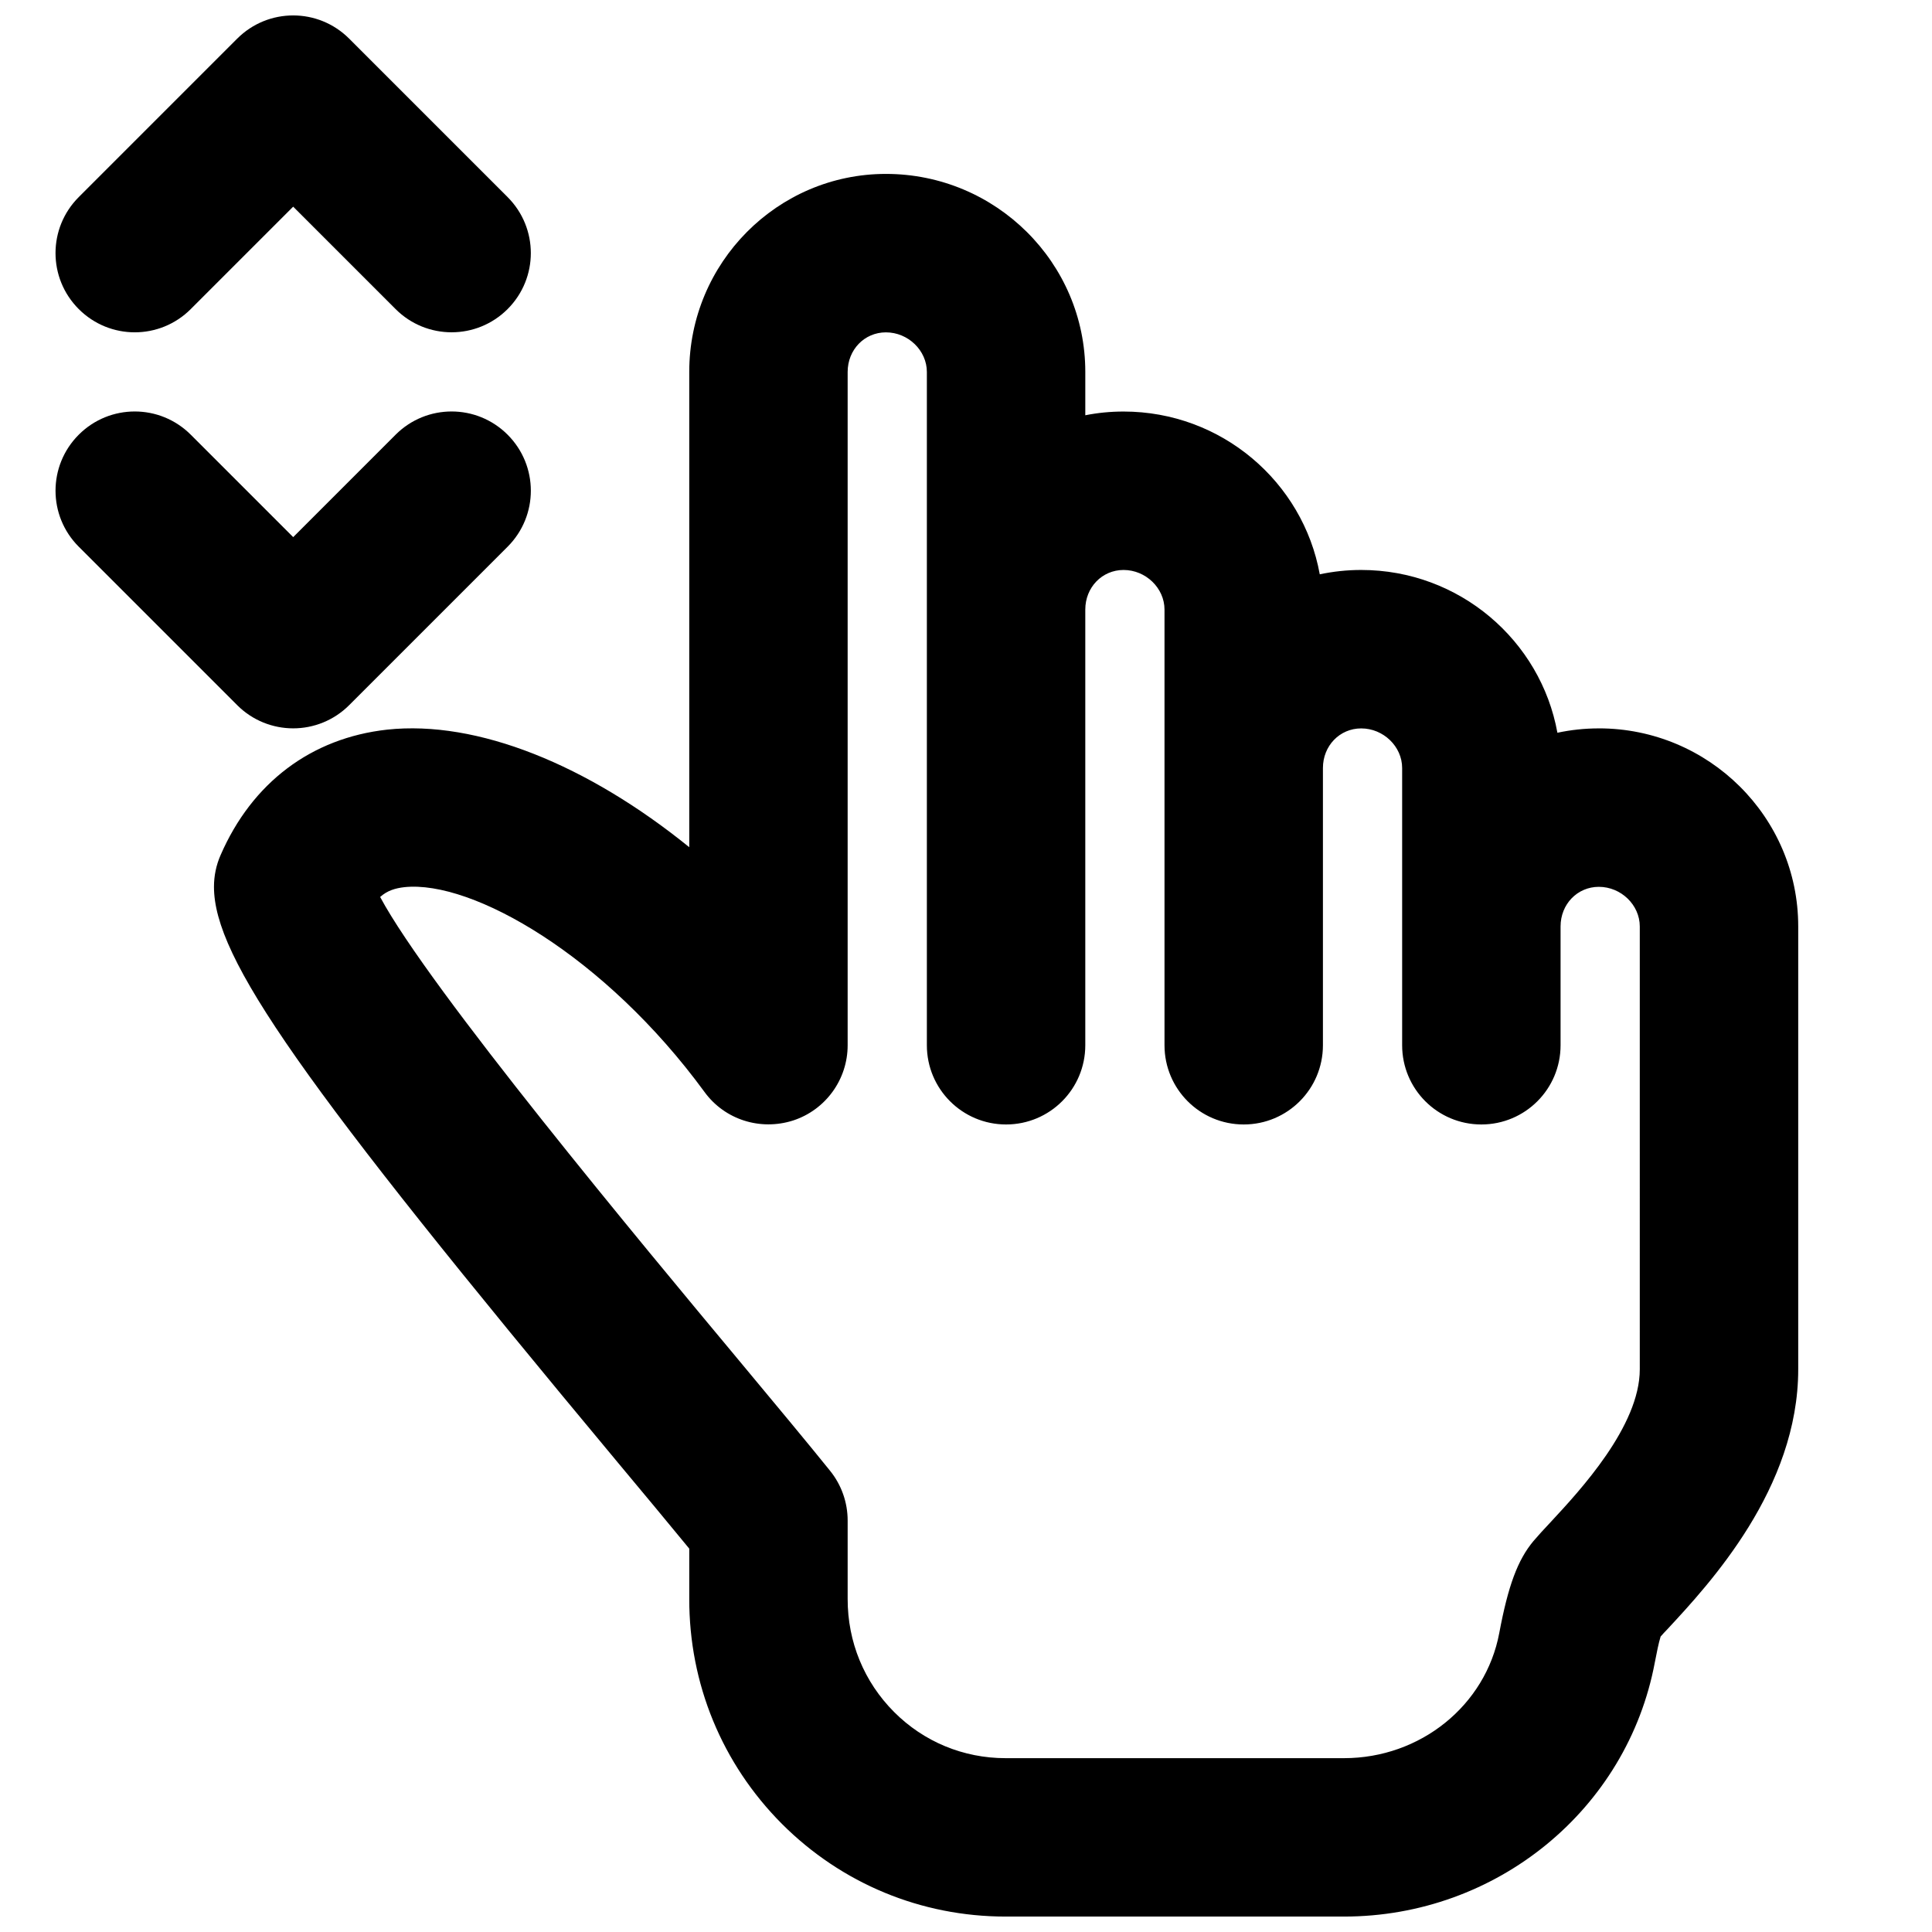 <?xml version="1.0" encoding="UTF-8"?>
<!-- Uploaded to: SVG Repo, www.svgrepo.com, Generator: SVG Repo Mixer Tools -->
<svg width="800px" height="800px" version="1.1" viewBox="144 144 512 512" xmlns="http://www.w3.org/2000/svg">
 <defs>
  <clipPath id="b">
   <path d="m158 148.09h127v84.906h-127z"/>
  </clipPath>
  <clipPath id="a">
   <path d="m200 190h421v461.9h-421z"/>
  </clipPath>
 </defs>
 <g clip-path="url(#b)">
  <path d="m194.55 225.91 27.145-27.141 27.141 27.141c4.094 4.094 9.469 6.152 14.844 6.152 5.371 0 10.746-2.059 14.84-6.152 8.207-8.207 8.207-21.473 0-29.68l-41.984-41.984c-8.207-8.211-21.477-8.211-29.684 0l-41.984 41.984c-8.207 8.207-8.207 21.473 0 29.68 8.211 8.211 21.477 8.211 29.684 0" fill-rule="evenodd"/>
 </g>
 <path d="m221.7 337.02c5.371 0 10.746-2.059 14.84-6.152l41.984-41.984c8.207-8.207 8.207-21.473 0-29.684-8.207-8.207-21.477-8.207-29.684 0l-27.141 27.145-27.145-27.145c-8.207-8.207-21.473-8.207-29.684 0-8.207 8.211-8.207 21.477 0 29.684l41.984 41.984c4.094 4.094 9.469 6.152 14.844 6.152" fill-rule="evenodd"/>
 <g clip-path="url(#a)">
  <path d="m578.56 506.88c0 15.074-15.871 32.141-23.488 40.348-1.953 2.078-3.57 3.84-4.703 5.184-4.156 4.977-6.695 11.797-9.047 24.352-3.613 19.23-20.93 33.168-41.145 33.168h-89.68c-11.188 0-21.684-4.344-29.555-12.238-7.957-7.977-12.324-18.598-12.305-29.977v-20.762c0-4.785-1.637-9.445-4.66-13.184-5.898-7.324-14.379-17.508-24.18-29.285-25.402-30.48-82.121-98.578-95.055-122.78 1.891-1.699 4.031-2.328 6.445-2.602 17.992-1.891 53.133 18.219 79.52 54.285 5.352 7.348 14.777 10.328 23.469 7.555 8.625-2.812 14.461-10.871 14.461-19.941v-178.43c0-5.898 4.453-10.496 10.141-10.496 5.898 0 10.852 4.809 10.852 10.496v178.43c0 11.59 9.387 20.992 20.992 20.992 11.609 0 20.992-9.402 20.992-20.992v-115.46c0-5.898 4.453-10.496 10.141-10.496 5.898 0 10.852 4.809 10.852 10.496v115.46c0 11.59 9.383 20.992 20.992 20.992s20.992-9.402 20.992-20.992v-73.473c0-5.898 4.453-10.496 10.141-10.496 5.898 0 10.852 4.809 10.852 10.496v73.473c0 11.59 9.383 20.992 20.992 20.992s20.992-9.402 20.992-20.992v-31.488c0-5.898 4.449-10.496 10.141-10.496 5.898 0 10.852 4.809 10.852 10.496zm-10.852-169.85c-3.758 0-7.434 0.398-10.98 1.156-4.43-24.5-26.051-43.141-51.996-43.141-3.758 0-7.434 0.398-10.98 1.156-4.43-24.496-26.051-43.141-51.996-43.141-3.465 0-6.863 0.336-10.141 0.988v-11.484c0-28.945-23.699-52.477-52.836-52.477-28.738 0-52.121 23.531-52.121 52.477v125.95c-26.895-21.789-56.156-33.734-80.086-31.152-20.07 2.227-35.77 14.043-44.125 33.273-1.156 2.625-1.742 5.481-1.742 8.375 0 18.938 22.965 51.664 106.83 152.34 7.305 8.754 13.855 16.625 19.125 23.051v13.266c-0.043 22.566 8.688 43.746 24.559 59.68 15.828 15.828 36.883 24.562 59.281 24.562h89.68c40.41 0 75.066-28.34 82.371-67.387 0.527-2.707 0.988-5.059 1.531-6.82 0.504-0.59 1.094-1.219 1.746-1.891 11.27-12.133 34.719-37.363 34.719-68.938v-117.37c0-28.945-23.699-52.48-52.836-52.48z" fill-rule="evenodd"/>
 </g>
</svg>